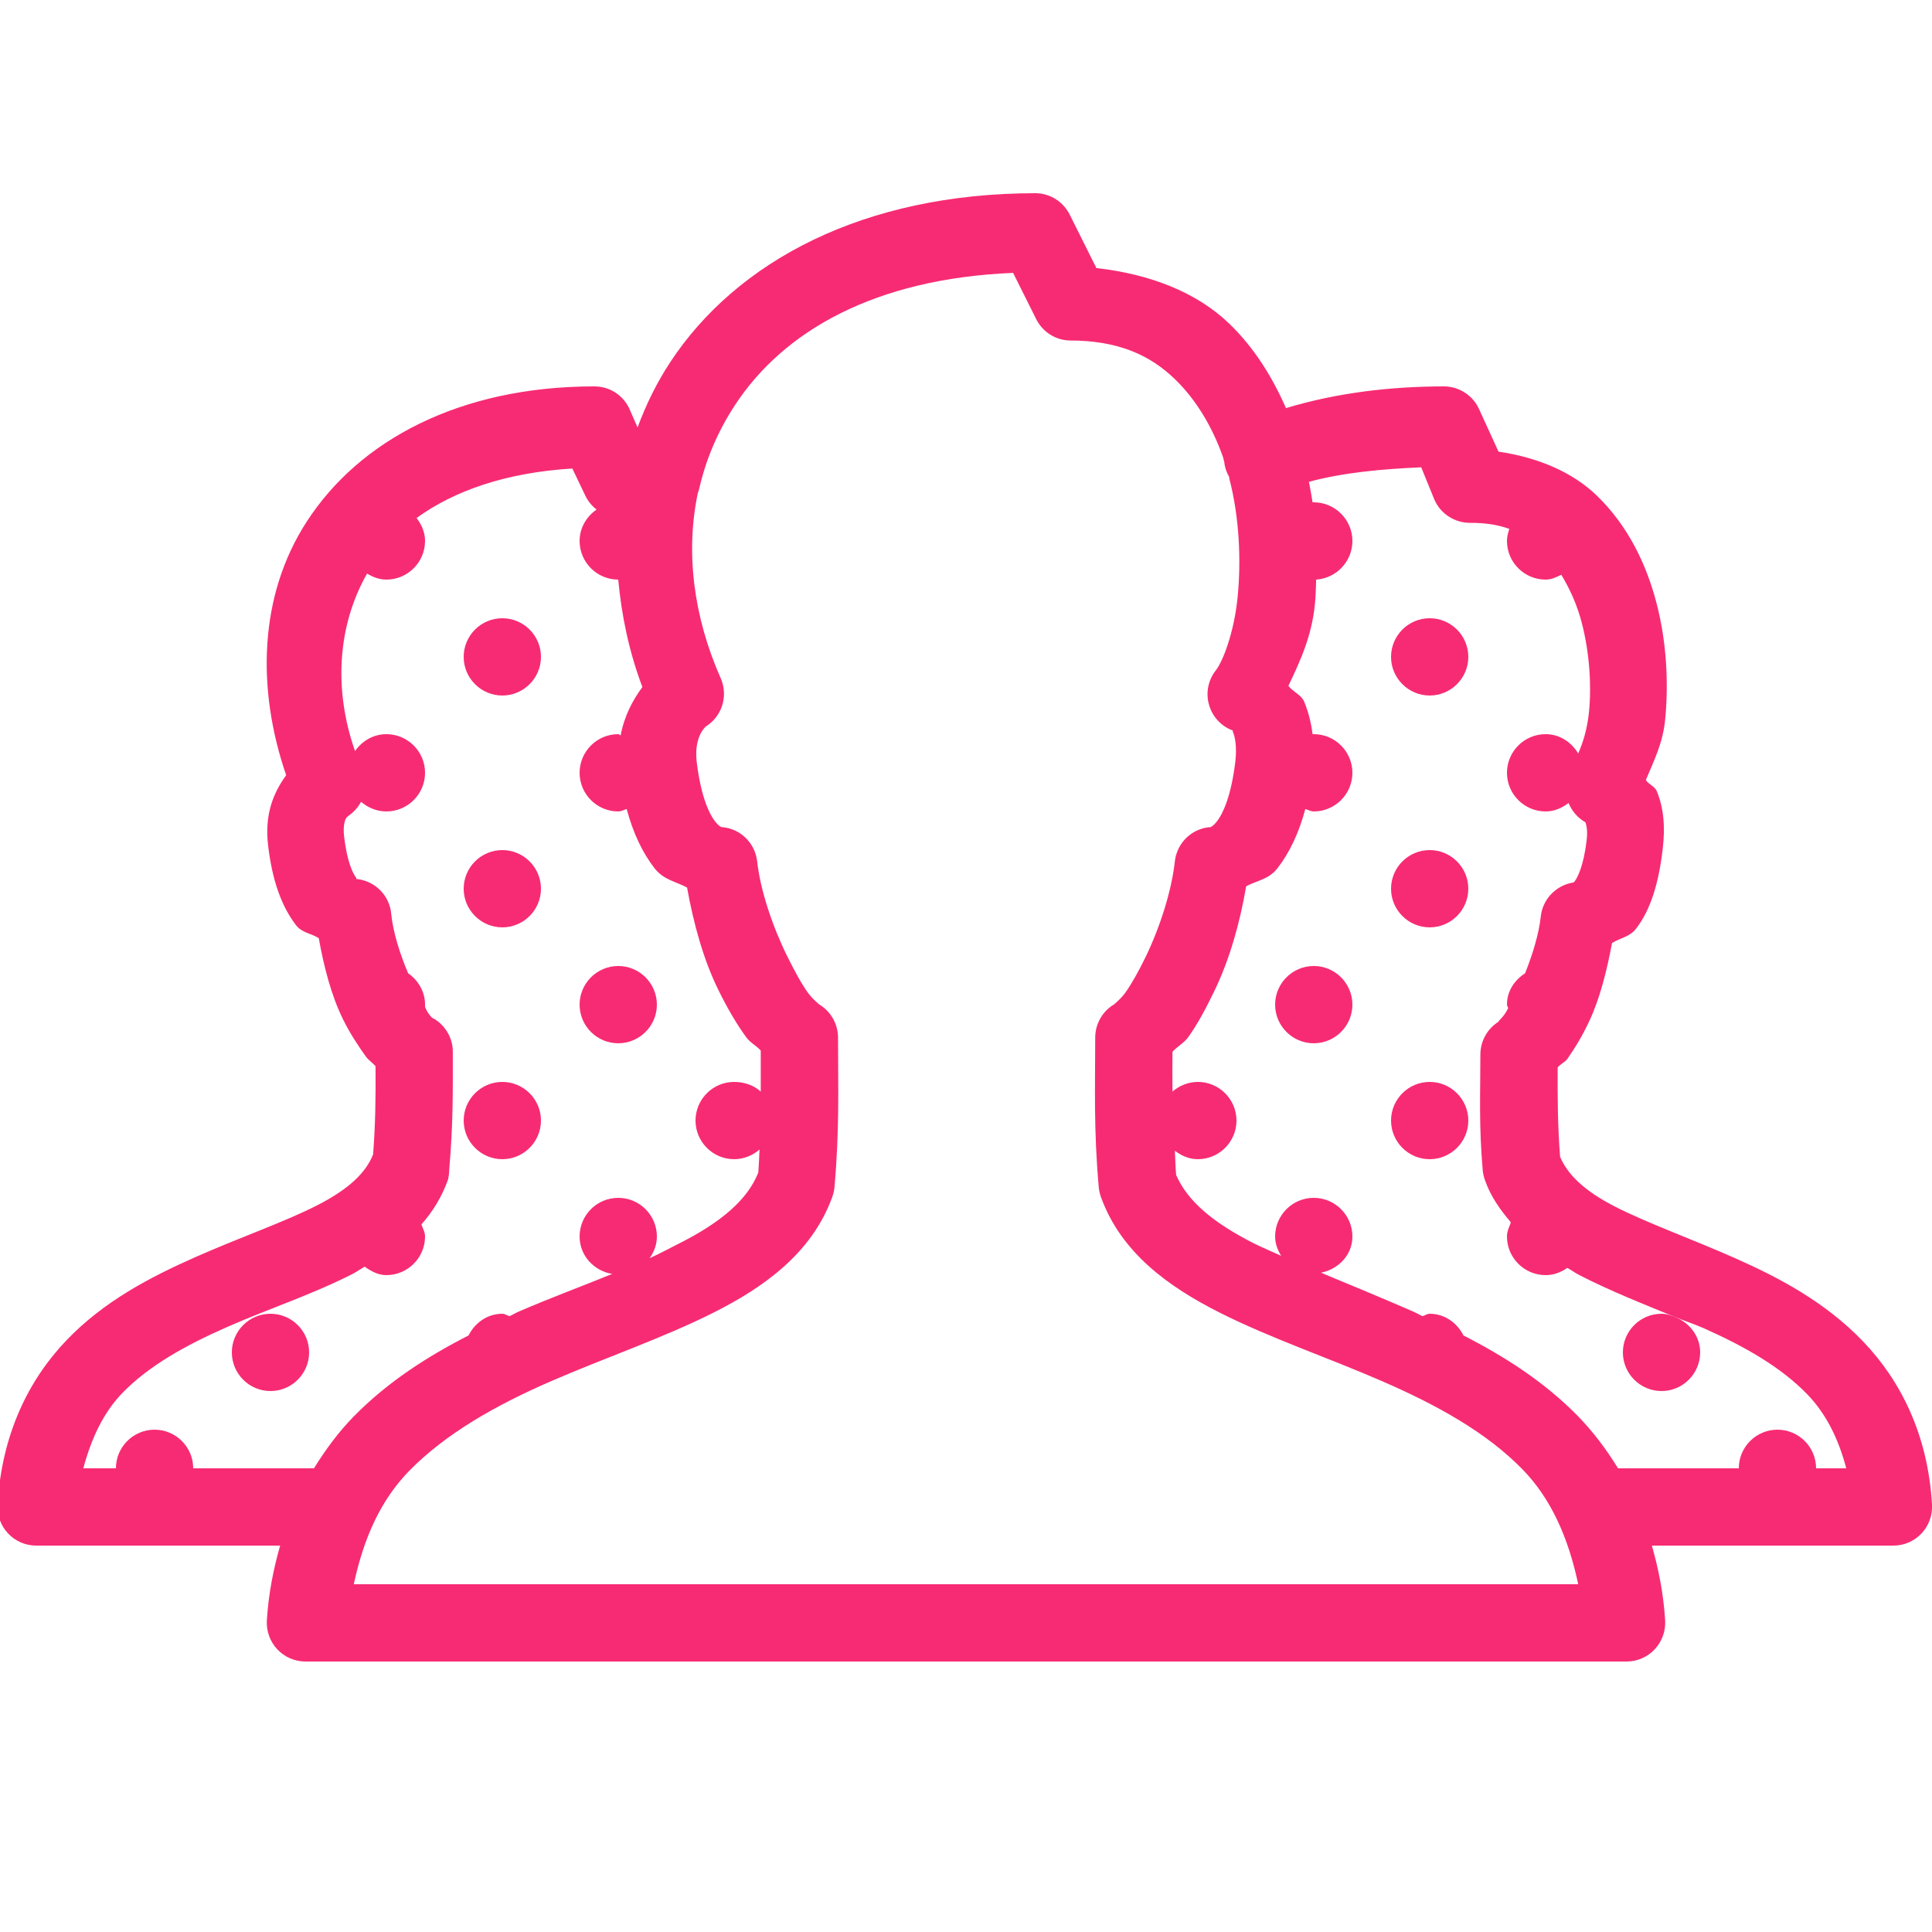 <?xml version="1.0" encoding="UTF-8"?>
<svg xmlns="http://www.w3.org/2000/svg" width="50" height="50" viewBox="0 0 50 50" fill="none">
  <g clip-path="url(#clip0_2370_41347)">
    <path d="M26.812 5C22.34 5 19.062 6.766 17.344 9.375C16.992 9.91 16.719 10.473 16.5 11.062L16.281 10.562C16.113 10.215 15.762 9.996 15.375 10C11.891 10 9.293 11.402 7.938 13.5C6.699 15.41 6.637 17.824 7.406 20.062C7.074 20.52 6.844 21.074 6.938 21.875C7.043 22.777 7.281 23.445 7.656 23.938C7.816 24.148 8.047 24.148 8.25 24.281C8.383 25.023 8.574 25.762 8.875 26.375C9.055 26.742 9.266 27.059 9.469 27.344C9.535 27.438 9.648 27.508 9.719 27.594C9.723 28.383 9.719 29.059 9.656 29.875C9.473 30.34 9.043 30.766 8.219 31.188C7.375 31.621 6.227 32.016 5.063 32.531C3.898 33.047 2.695 33.668 1.719 34.688C0.742 35.707 0.043 37.121 -0.062 38.938C-0.078 39.215 0.02 39.484 0.207 39.684C0.398 39.887 0.66 40 0.938 40H7.25C7.078 40.602 6.949 41.238 6.906 41.938C6.891 42.215 6.988 42.484 7.176 42.684C7.367 42.887 7.629 43 7.906 43H42.094C42.371 43 42.633 42.887 42.824 42.684C43.012 42.484 43.109 42.215 43.094 41.938C43.051 41.238 42.922 40.602 42.75 40H49C49.277 40 49.539 39.887 49.73 39.684C49.918 39.484 50.016 39.215 50 38.938C49.895 37.129 49.188 35.73 48.219 34.719C47.25 33.707 46.062 33.074 44.906 32.562C43.75 32.051 42.617 31.648 41.781 31.219C40.984 30.809 40.566 30.387 40.375 29.938C40.312 29.113 40.309 28.426 40.312 27.625C40.375 27.543 40.5 27.492 40.562 27.406C40.762 27.121 40.953 26.805 41.125 26.438C41.406 25.844 41.586 25.117 41.719 24.406C41.93 24.273 42.176 24.25 42.344 24.031C42.719 23.539 42.926 22.867 43.031 21.969C43.098 21.406 43.059 20.91 42.875 20.469C42.824 20.352 42.664 20.297 42.594 20.188C42.801 19.691 43.035 19.234 43.094 18.625C43.184 17.699 43.137 16.641 42.875 15.625C42.613 14.609 42.141 13.625 41.344 12.844C40.703 12.215 39.801 11.84 38.781 11.688L38.281 10.594C38.121 10.234 37.766 10.004 37.375 10C35.996 10 34.598 10.164 33.281 10.562C32.93 9.762 32.461 9 31.812 8.375C30.965 7.559 29.746 7.09 28.375 6.938L27.688 5.562C27.523 5.227 27.188 5.008 26.812 5ZM26.219 7.062L26.812 8.25C26.977 8.586 27.312 8.805 27.688 8.812C28.922 8.812 29.754 9.18 30.406 9.812C30.945 10.332 31.375 11.039 31.656 11.844C31.664 11.887 31.676 11.93 31.688 11.969C31.691 11.977 31.684 11.992 31.688 12C31.707 12.121 31.75 12.238 31.812 12.344C31.816 12.352 31.809 12.367 31.812 12.375C32.078 13.391 32.121 14.508 32.031 15.438C31.941 16.367 31.648 17.113 31.469 17.344C31.27 17.594 31.199 17.926 31.289 18.238C31.375 18.547 31.605 18.797 31.906 18.906C31.914 18.918 31.895 18.914 31.906 18.938C31.961 19.062 32.016 19.324 31.969 19.719C31.863 20.602 31.648 21.059 31.5 21.25C31.352 21.441 31.289 21.406 31.312 21.406C30.84 21.445 30.465 21.812 30.406 22.281C30.324 23.055 30.016 24.004 29.656 24.75C29.477 25.121 29.285 25.465 29.125 25.688C28.965 25.91 28.762 26.031 28.875 25.969C28.551 26.141 28.348 26.477 28.344 26.844C28.344 28.156 28.301 29.223 28.438 30.75C28.449 30.836 28.469 30.918 28.5 31C29.023 32.426 30.246 33.305 31.562 33.969C32.879 34.633 34.375 35.137 35.781 35.75C37.188 36.363 38.465 37.066 39.406 38.031C40.133 38.777 40.586 39.781 40.844 41H9.156C9.418 39.781 9.863 38.809 10.594 38.062C11.539 37.098 12.84 36.363 14.25 35.75C15.66 35.137 17.148 34.633 18.469 33.969C19.789 33.305 21.004 32.426 21.531 31C21.562 30.918 21.582 30.836 21.594 30.75C21.73 29.223 21.688 28.156 21.688 26.844C21.684 26.477 21.48 26.141 21.156 25.969C21.266 26.027 21.07 25.914 20.906 25.688C20.742 25.461 20.559 25.121 20.375 24.75C20.004 24.004 19.676 23.047 19.594 22.281C19.535 21.812 19.16 21.445 18.688 21.406C18.711 21.406 18.648 21.441 18.5 21.25C18.352 21.059 18.137 20.602 18.031 19.719C17.945 18.992 18.328 18.766 18.25 18.812C18.68 18.555 18.852 18.023 18.656 17.562C17.941 15.953 17.738 14.273 18.062 12.75C18.074 12.719 18.086 12.688 18.094 12.656C18.27 11.875 18.59 11.137 19.031 10.469C20.277 8.578 22.621 7.211 26.219 7.062ZM36.781 12.094L37.125 12.938C37.289 13.305 37.66 13.539 38.062 13.531C38.461 13.531 38.781 13.586 39.062 13.688C39.027 13.789 39 13.887 39 14C39 14.551 39.449 15 40 15C40.152 15 40.277 14.938 40.406 14.875C40.629 15.242 40.82 15.664 40.938 16.125C41.133 16.883 41.191 17.711 41.125 18.406C41.078 18.895 40.953 19.25 40.844 19.5C40.668 19.207 40.363 19 40 19C39.449 19 39 19.449 39 20C39 20.551 39.449 21 40 21C40.227 21 40.426 20.91 40.594 20.781C40.68 20.992 40.832 21.168 41.031 21.281C41.055 21.348 41.094 21.492 41.062 21.75C40.984 22.406 40.828 22.711 40.75 22.812C40.719 22.852 40.691 22.84 40.688 22.844C40.254 22.926 39.922 23.281 39.875 23.719C39.828 24.164 39.664 24.703 39.469 25.188C39.195 25.367 39 25.648 39 26C39 26.035 39.027 26.059 39.031 26.094C39.004 26.141 38.965 26.215 38.938 26.25C38.824 26.41 38.688 26.488 38.844 26.406C38.52 26.578 38.316 26.914 38.312 27.281C38.312 28.293 38.27 29.117 38.375 30.312C38.387 30.398 38.406 30.48 38.438 30.562C38.586 30.977 38.828 31.312 39.094 31.625C39.098 31.633 39.09 31.652 39.094 31.656C39.051 31.77 39 31.871 39 32C39 32.551 39.449 33 40 33C40.211 33 40.402 32.926 40.562 32.812C40.668 32.871 40.766 32.945 40.875 33C41.672 33.41 42.531 33.75 43.375 34.094C43.613 34.191 43.863 34.273 44.094 34.375C45.148 34.844 46.098 35.383 46.781 36.094C47.258 36.59 47.578 37.23 47.781 38H47C47 37.449 46.551 37 46 37C45.449 37 45 37.449 45 38H42C41.969 38 41.938 38 41.906 38C41.895 38 41.887 38 41.875 38C41.57 37.504 41.23 37.055 40.844 36.656C39.969 35.762 38.938 35.105 37.875 34.562C37.711 34.238 37.391 34 37 34C36.93 34 36.879 34.047 36.812 34.062C36.727 34.023 36.648 33.973 36.562 33.938C35.734 33.578 34.941 33.25 34.188 32.938C34.641 32.844 35 32.48 35 32C35 31.449 34.551 31 34 31C33.449 31 33 31.449 33 32C33 32.188 33.066 32.352 33.156 32.5C32.934 32.398 32.672 32.289 32.469 32.188C31.391 31.645 30.727 31.078 30.438 30.406C30.418 30.184 30.418 29.988 30.406 29.781C30.574 29.91 30.773 30 31 30C31.551 30 32 29.551 32 29C32 28.449 31.551 28 31 28C30.75 28 30.52 28.098 30.344 28.25C30.34 27.91 30.34 27.582 30.344 27.219C30.461 27.09 30.641 26.992 30.75 26.844C31 26.496 31.215 26.086 31.438 25.625C31.82 24.832 32.09 23.883 32.25 22.938C32.531 22.785 32.836 22.762 33.062 22.469C33.367 22.074 33.613 21.57 33.781 20.938C33.855 20.957 33.918 21 34 21C34.551 21 35 20.551 35 20C35 19.449 34.551 19 34 19C33.988 19 33.98 19 33.969 19C33.93 18.695 33.859 18.414 33.75 18.156C33.676 17.98 33.457 17.902 33.344 17.75C33.652 17.102 33.949 16.465 34.031 15.625C34.051 15.418 34.055 15.215 34.062 15C34.586 14.965 35 14.531 35 14C35 13.449 34.551 13 34 13C33.988 13 33.98 13 33.969 13C33.941 12.824 33.91 12.648 33.875 12.469C34.77 12.227 35.781 12.137 36.781 12.094ZM14.812 12.125L15.156 12.844C15.223 12.977 15.32 13.094 15.438 13.188C15.18 13.367 15 13.66 15 14C15 14.551 15.449 15 16 15C16.086 15.934 16.281 16.871 16.625 17.781C16.375 18.117 16.156 18.531 16.062 19.031C16.039 19.031 16.023 19 16 19C15.449 19 15 19.449 15 20C15 20.551 15.449 21 16 21C16.082 21 16.145 20.957 16.219 20.938C16.387 21.57 16.633 22.074 16.938 22.469C17.176 22.773 17.488 22.812 17.781 22.969C17.949 23.906 18.207 24.844 18.594 25.625C18.82 26.086 19.059 26.496 19.312 26.844C19.414 26.984 19.578 27.066 19.688 27.188C19.688 27.559 19.688 27.902 19.688 28.25C19.508 28.086 19.262 28 19 28C18.449 28 18 28.449 18 29C18 29.551 18.449 30 19 30C19.25 30 19.48 29.902 19.656 29.75C19.648 29.949 19.641 30.133 19.625 30.344C19.352 31.039 18.676 31.629 17.562 32.188C17.328 32.305 17.074 32.445 16.812 32.562C16.926 32.402 17 32.211 17 32C17 31.449 16.551 31 16 31C15.449 31 15 31.449 15 32C15 32.496 15.371 32.891 15.844 32.969C15.09 33.277 14.262 33.582 13.438 33.938C13.352 33.973 13.274 34.023 13.188 34.062C13.121 34.047 13.07 34 13 34C12.609 34 12.289 34.238 12.125 34.562C11.062 35.105 10.035 35.762 9.156 36.656C8.766 37.055 8.43 37.508 8.125 38C8.082 37.996 8.043 37.996 8 38H5C5 37.449 4.551 37 4 37C3.449 37 3 37.449 3 38H2.156C2.363 37.227 2.676 36.562 3.156 36.062C3.844 35.348 4.809 34.812 5.875 34.344C6.941 33.875 8.094 33.496 9.125 32.969C9.234 32.914 9.332 32.84 9.438 32.781C9.602 32.898 9.781 33 10 33C10.551 33 11 32.551 11 32C11 31.883 10.941 31.793 10.906 31.688C11.199 31.359 11.434 30.977 11.594 30.531C11.613 30.449 11.625 30.367 11.625 30.281C11.73 29.078 11.719 28.234 11.719 27.219C11.719 26.875 11.539 26.559 11.25 26.375C11.246 26.375 11.227 26.363 11.188 26.344C11.149 26.312 11.113 26.262 11.062 26.188C11.043 26.16 11.02 26.098 11 26.062C11 26.043 11 26.023 11 26C11 25.66 10.82 25.367 10.562 25.188C10.348 24.684 10.172 24.121 10.125 23.656C10.086 23.184 9.719 22.809 9.25 22.75C9.242 22.746 9.231 22.754 9.219 22.75C9.211 22.742 9.231 22.73 9.219 22.719C9.137 22.613 8.984 22.316 8.906 21.656C8.871 21.359 8.93 21.211 8.969 21.156C9.008 21.133 9.004 21.121 9 21.125C9.145 21.031 9.262 20.902 9.344 20.75C9.52 20.902 9.75 21 10 21C10.551 21 11 20.551 11 20C11 19.449 10.551 19 10 19C9.66 19 9.367 19.18 9.188 19.438C8.621 17.82 8.746 16.168 9.5 14.844C9.648 14.934 9.813 15 10 15C10.551 15 11 14.551 11 14C11 13.773 10.91 13.574 10.781 13.406C11.75 12.703 13.09 12.23 14.812 12.125Z" fill="#F72B73"></path>
    <path d="M43 34C43.137 34 43.254 34.043 43.375 34.094C43.734 34.246 44 34.586 44 35C44 35.551 43.551 36 43 36C42.449 36 42 35.551 42 35C42 34.449 42.449 34 43 34Z" fill="#F72B73"></path>
    <path d="M12 17C12 16.449 12.449 16 13 16C13.551 16 14 16.449 14 17C14 17.551 13.551 18 13 18C12.449 18 12 17.551 12 17Z" fill="#F72B73"></path>
    <path d="M36 23C36 22.449 36.449 22 37 22C37.551 22 38 22.449 38 23C38 23.551 37.551 24 37 24C36.449 24 36 23.551 36 23Z" fill="#F72B73"></path>
    <path d="M15 26C15 25.449 15.449 25 16 25C16.551 25 17 25.449 17 26C17 26.551 16.551 27 16 27C15.449 27 15 26.551 15 26Z" fill="#F72B73"></path>
    <path d="M6 35C6 34.449 6.449 34 7 34C7.551 34 8 34.449 8 35C8 35.551 7.551 36 7 36C6.449 36 6 35.551 6 35Z" fill="#F72B73"></path>
    <path d="M36 17C36 16.449 36.449 16 37 16C37.551 16 38 16.449 38 17C38 17.551 37.551 18 37 18C36.449 18 36 17.551 36 17Z" fill="#F72B73"></path>
    <path d="M12 23C12 22.449 12.449 22 13 22C13.551 22 14 22.449 14 23C14 23.551 13.551 24 13 24C12.449 24 12 23.551 12 23Z" fill="#F72B73"></path>
    <path d="M33 26C33 25.449 33.449 25 34 25C34.551 25 35 25.449 35 26C35 26.551 34.551 27 34 27C33.449 27 33 26.551 33 26Z" fill="#F72B73"></path>
    <path d="M12 29C12 28.449 12.449 28 13 28C13.551 28 14 28.449 14 29C14 29.551 13.551 30 13 30C12.449 30 12 29.551 12 29Z" fill="#F72B73"></path>
    <path d="M36 29C36 28.449 36.449 28 37 28C37.551 28 38 28.449 38 29C38 29.551 37.551 30 37 30C36.449 30 36 29.551 36 29Z" fill="#F72B73"></path>
  </g>
  <defs>
    <clipPath id="clip0_2370_41347">
      <rect width="50" height="50" fill="white"></rect>
    </clipPath>
  </defs>
</svg>
